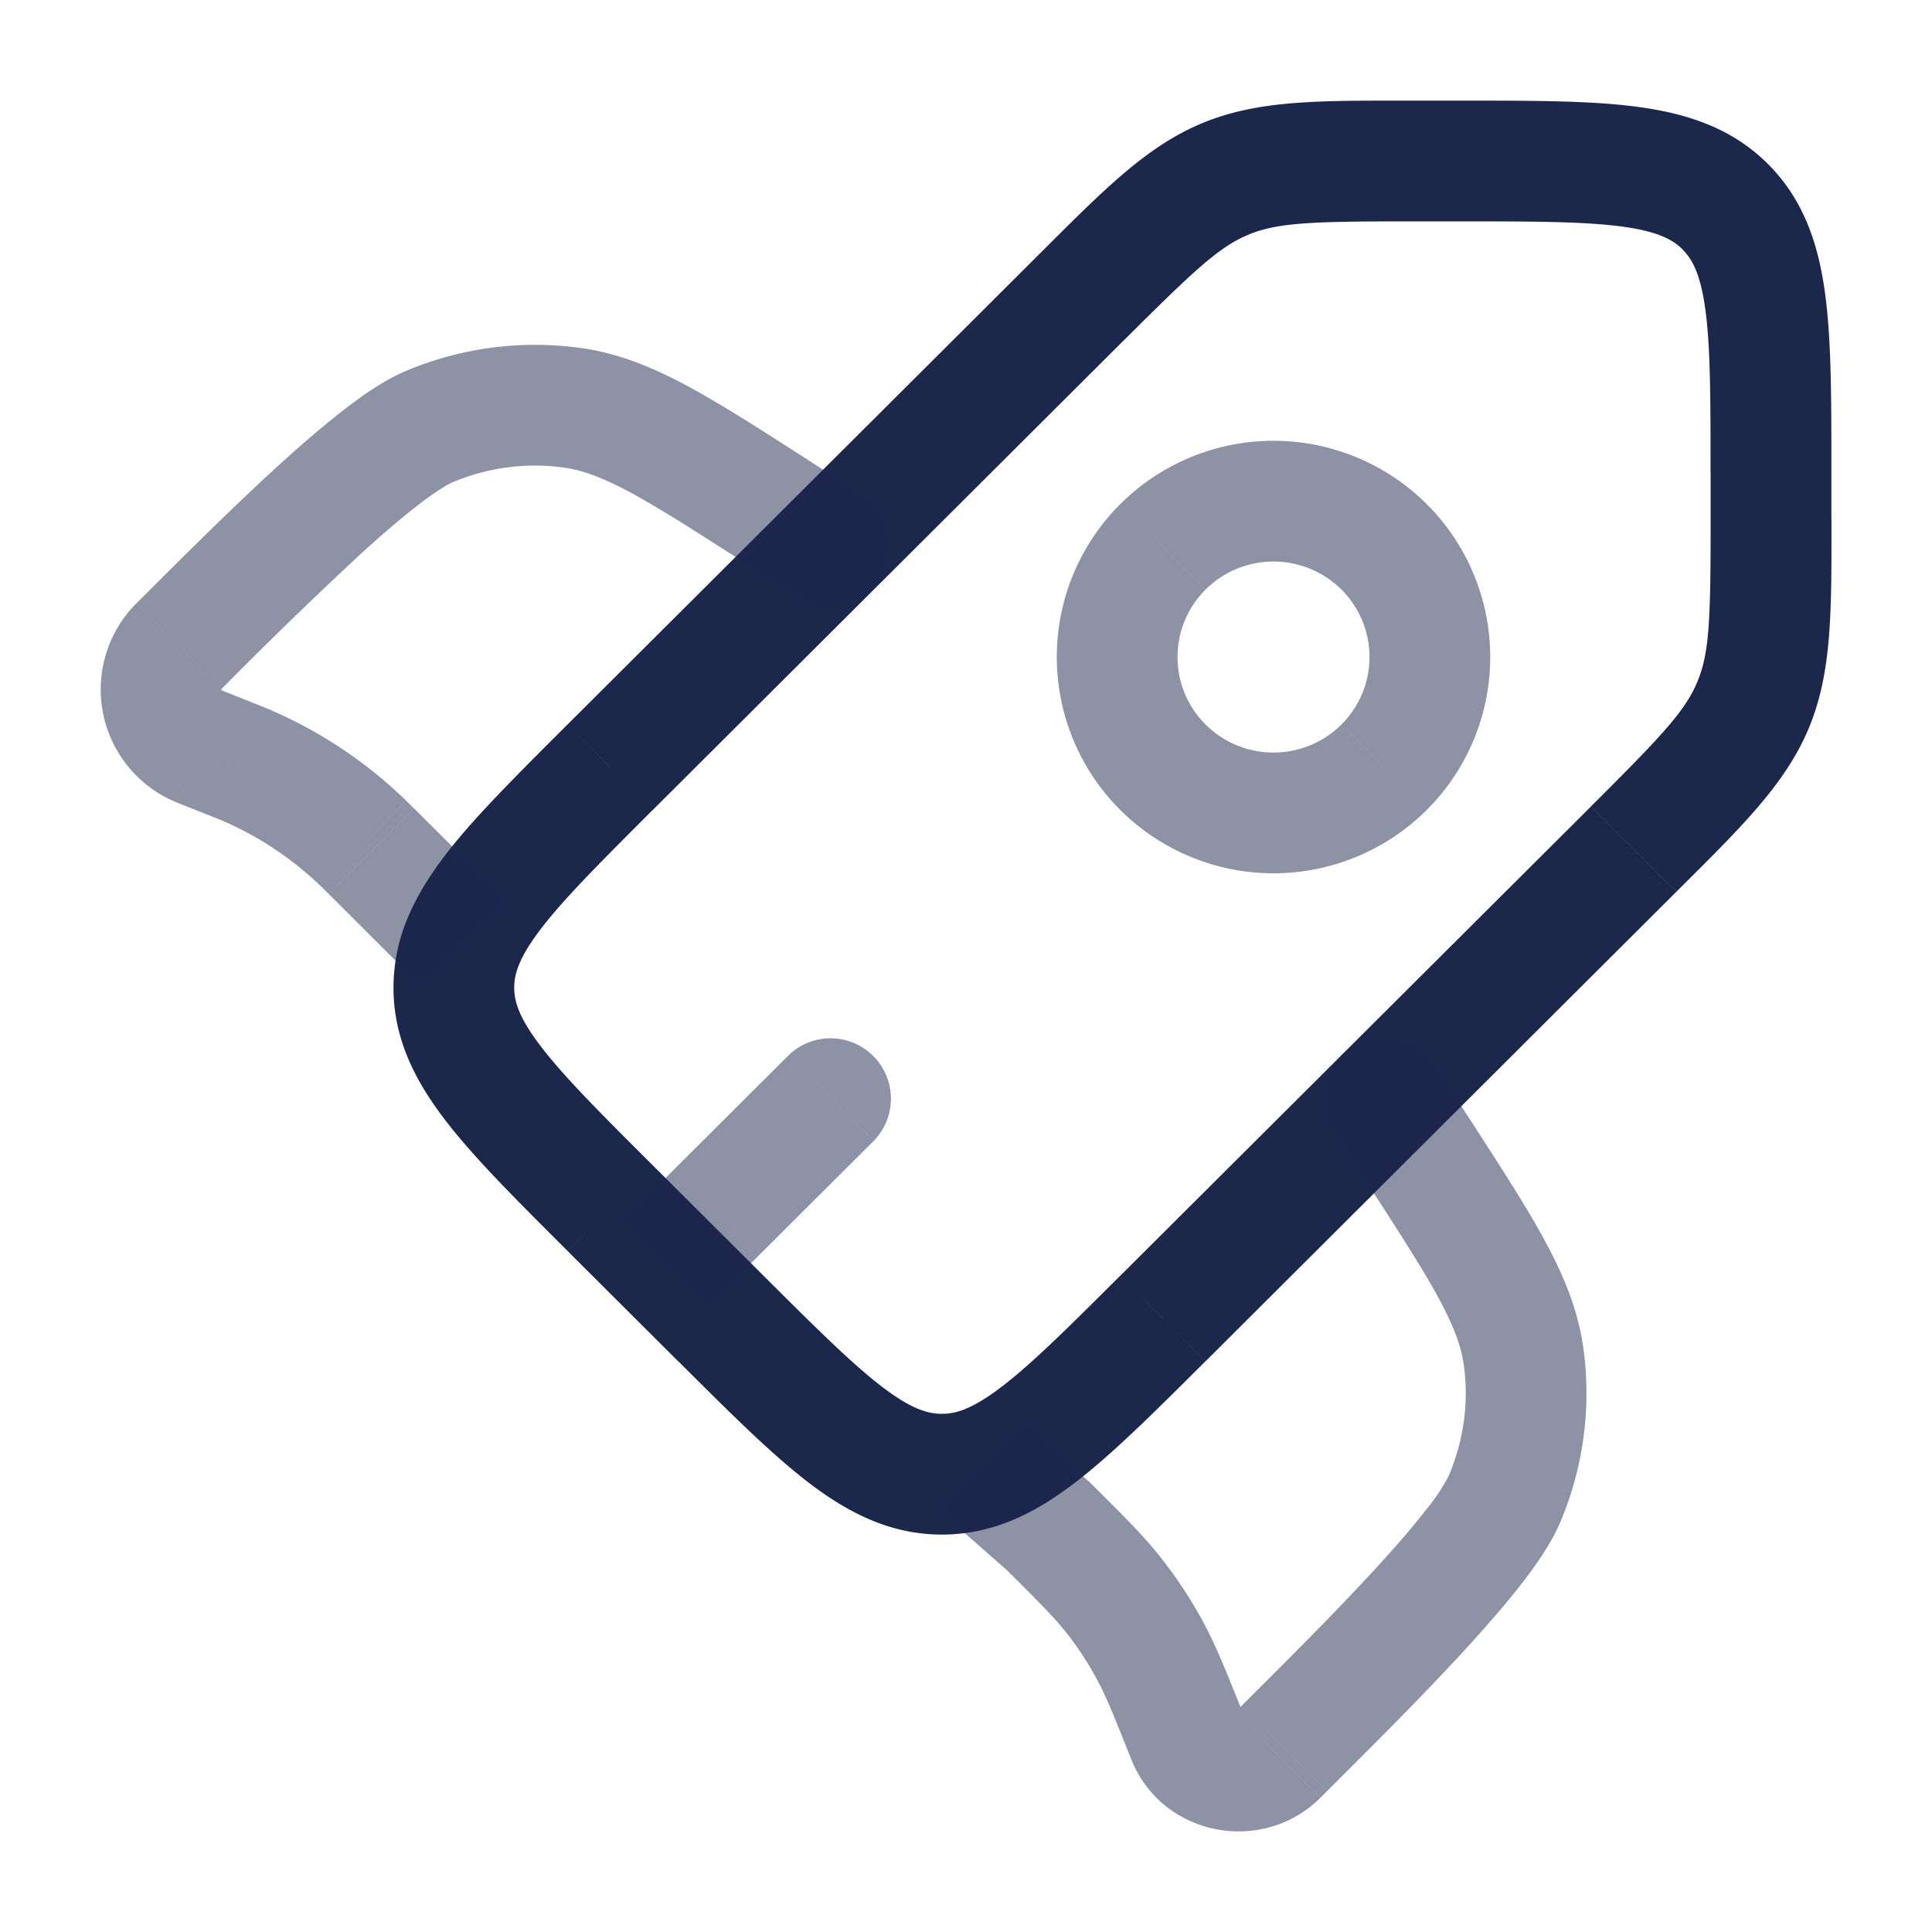 <svg xmlns="http://www.w3.org/2000/svg" width="800" height="800" fill="none" viewBox="0 0 24 24">
  <path fill="#1C274C" d="m7.58 15.008.53-.531-.53.53Zm0-5.477L7.05 9l.53.53Zm6.867 6.846-.53-.531.53.53Zm-5.494 0-.53.531.53-.531Zm2.747 1.936v.75-.75Zm8.594-7.765.53.53-.53-.53ZM13.427 3.7l.53.532-.53-.532ZM12.219 18.22l.26.704-.26-.704Zm-6.47-6.512.697.28-.696-.28Zm14.015-1.69-5.847 5.829 1.06 1.062 5.846-5.83-1.059-1.061ZM9.483 15.846l-1.374-1.37L7.05 15.54l1.374 1.37 1.059-1.063Zm-1.374-5.784 5.847-5.83-1.059-1.062L7.05 9l1.06 1.062Zm9.438-7.312h.569v-1.5h-.57v1.5Zm3.703 3.123v.567h1.5v-.567h-1.5ZM18.116 2.75c.936 0 1.564.002 2.031.064.446.06.633.163.755.284l1.059-1.062c-.447-.446-1.003-.626-1.614-.708-.59-.08-1.337-.078-2.231-.078v1.5Zm4.634 3.123c0-.892.002-1.636-.078-2.225-.082-.611-.264-1.166-.711-1.612L20.9 3.098c.122.121.225.307.285.75.063.466.064 1.09.064 2.025h1.5ZM8.11 14.477c-.663-.66-1.105-1.104-1.391-1.478-.273-.356-.331-.56-.331-.73h-1.5c0 .632.265 1.152.64 1.642.361.472.89.997 1.522 1.628l1.06-1.062Zm.314 2.431c.632.63 1.159 1.158 1.632 1.518.492.374 1.013.637 1.644.637v-1.5c-.173 0-.378-.059-.735-.33-.375-.286-.82-.727-1.482-1.387l-1.06 1.062Zm12.4-5.83c.798-.795 1.354-1.332 1.647-2.036l-1.385-.575c-.151.364-.436.667-1.322 1.55l1.06 1.062Zm.426-4.638c0 1.249-.013 1.663-.164 2.027l1.385.575c.292-.704.28-1.476.28-2.602h-1.5Zm-7.294-2.207c.886-.883 1.19-1.168 1.556-1.319l-.573-1.386c-.705.291-1.243.846-2.042 1.642l1.06 1.063Zm3.59-2.983c-1.129 0-1.902-.013-2.607.278l.572 1.386c.366-.15.784-.164 2.036-.164v-1.5Zm-3.629 14.596c-.511.51-.896.893-1.226 1.178-.332.287-.556.426-.731.491l.518 1.408c.428-.158.814-.436 1.193-.764.38-.328.808-.755 1.305-1.25l-1.059-1.063Zm-1.957 1.669a.729.729 0 0 1-.26.048v1.5c.27 0 .528-.048.778-.14l-.518-1.408ZM7.05 9c-.485.484-.904.901-1.23 1.272-.324.37-.6.745-.766 1.156l1.392.56c.07-.177.216-.4.502-.727.285-.325.663-.702 1.161-1.2L7.05 9Zm-1.996 2.428a2.23 2.23 0 0 0-.166.841h1.5c0-.09.016-.179.058-.282l-1.392-.56Z"/>
  <path fill="#1C274C" d="m5.573 11.532.53-.53V11l-.53.532Zm4.347-4.11a.75.75 0 0 0 .811-1.261L9.92 7.422Zm-.224-1.035.406-.63-.406.63Zm-2.57-1.319.11-.742-.11.742Zm-4.9 2.956.529.53-.53-.53Zm3.113-2.727.288.692-.288-.692Zm-2.476 4.13-.276.697.276-.698Zm.123.049.286-.694-.286.694Zm1.627 1.098.53-.531-.53.53Zm-.095-.094-.522.539.522-.539ZM2.484 9.276l.277-.697-.277.697ZM12.5 18.5l-.53.53a.764.764 0 0 0 .036.034l.494-.564Zm5.324-5.268a.75.75 0 1 0-1.26.816l1.26-.816Zm-.224 1.035-.63.408.63-.408Zm1.323 2.562.742-.11-.742.11Zm-2.964 4.887.53.531-.53-.531Zm2.735-3.105.692.289-.692-.289Zm-3.945 2.964.697-.278-.697.278Zm-.474-1.092.657-.36-.657.36Zm-1.252-1.524.53-.531-.018-.017-.018-.016-.494.564Zm.818.866.59-.462-.59.462Zm2.034 1.975-.53-.531.53.53ZM10.73 6.16l-.629-.405-.812 1.261.63.405.811-1.261Zm-.629-.405c-.621-.4-1.123-.723-1.554-.956-.442-.238-.855-.406-1.312-.474L7.017 5.81c.22.033.46.117.819.31.368.2.814.485 1.454.897l.812-1.26ZM2.755 8.555a56.608 56.608 0 0 1 1.71-1.659c.27-.247.518-.46.73-.623.223-.172.365-.256.432-.284l-.575-1.385c-.257.107-.527.291-.773.481-.258.2-.54.442-.826.703-.572.522-1.2 1.149-1.757 1.705l1.059 1.062Zm4.481-4.229a4.13 4.13 0 0 0-2.184.278l.575 1.385a2.63 2.63 0 0 1 1.39-.179l.22-1.484ZM2.208 9.974l.379.15.552-1.395-.378-.15-.553 1.395Zm1.875 1.13.96.959L6.104 11l-.96-.957-1.06 1.062Zm-1.496-.98.114.045.571-1.387-.133-.053-.552 1.395Zm2.555-.081-.101-.1-1.045 1.076c.02.018.039.038.087.086l1.06-1.062Zm-2.441.126c.482.199.921.487 1.295.85l1.045-1.077a5.607 5.607 0 0 0-1.769-1.16l-.571 1.387ZM1.696 7.493a1.514 1.514 0 0 0 .512 2.48l.553-1.394a.03.03 0 0 1-.007-.004s-.003-.003-.003-.007V8.56s0-.002.004-.005l-1.06-1.062Zm14.869 6.554.406.628 1.259-.815-.406-.628-1.26.816Zm-1.136 7.138-.084.084 1.06 1.062.083-.084-1.059-1.062Zm1.542-6.51c.414.639.7 1.082.9 1.45.193.358.278.597.31.814l1.484-.22c-.068-.457-.238-.87-.476-1.31-.233-.43-.558-.93-.959-1.55l-1.26.816Zm-.483 7.572c.557-.555 1.186-1.182 1.71-1.753.261-.285.505-.565.705-.822.19-.246.376-.515.483-.772l-1.384-.578a2.32 2.32 0 0 1-.285.43c-.163.212-.376.458-.624.728-.497.541-1.1 1.143-1.664 1.705l1.06 1.062Zm1.693-5.308c.068.456.008.935-.18 1.383l1.385.578a4.1 4.1 0 0 0 .279-2.181l-1.484.22Zm-4.664 1.456-.523-.459-.988 1.128.522.459.99-1.128Zm1.929 2.902c-.215-.538-.344-.865-.514-1.175l-1.315.722c.116.21.208.438.435 1.009l1.394-.556Zm-2.953-1.807c.436.434.61.61.758.798l1.18-.925c-.217-.278-.467-.526-.879-.935l-1.059 1.062Zm2.44.633a5.585 5.585 0 0 0-.502-.76l-1.18.925c.137.175.26.361.366.556l1.315-.722Zm.412 1.146a.067.067 0 0 1 .028-.016.046.046 0 0 1 .023-.002.058.058 0 0 1 .024.012c.012.01.021.023.026.034l-1.394.556c.384.963 1.632 1.196 2.352.478l-1.059-1.062ZM13.03 17.97l-.28-.281-1.062 1.06.282.282 1.06-1.06Zm-7.987-5.908.176.176 1.06-1.06L6.105 11l-1.061 1.061ZM10.856 14.17a.75.75 0 0 0-1.059-1.062l1.06 1.062Zm-2.06 2.054 2.06-2.054-1.059-1.062-2.06 2.054 1.06 1.062ZM16.664 9a1.196 1.196 0 0 1-1.688 0l-1.059 1.062a2.696 2.696 0 0 0 3.806 0L16.663 9Zm-1.688 0a1.182 1.182 0 0 1 0-1.676l-1.059-1.062a2.682 2.682 0 0 0 0 3.8L14.977 9Zm0-1.676a1.196 1.196 0 0 1 1.688 0l1.059-1.062a2.696 2.696 0 0 0-3.806 0l1.06 1.062Zm1.688 0a1.182 1.182 0 0 1 0 1.676l1.059 1.062a2.682 2.682 0 0 0 0-3.8l-1.06 1.062Z" opacity=".5"/>
</svg>